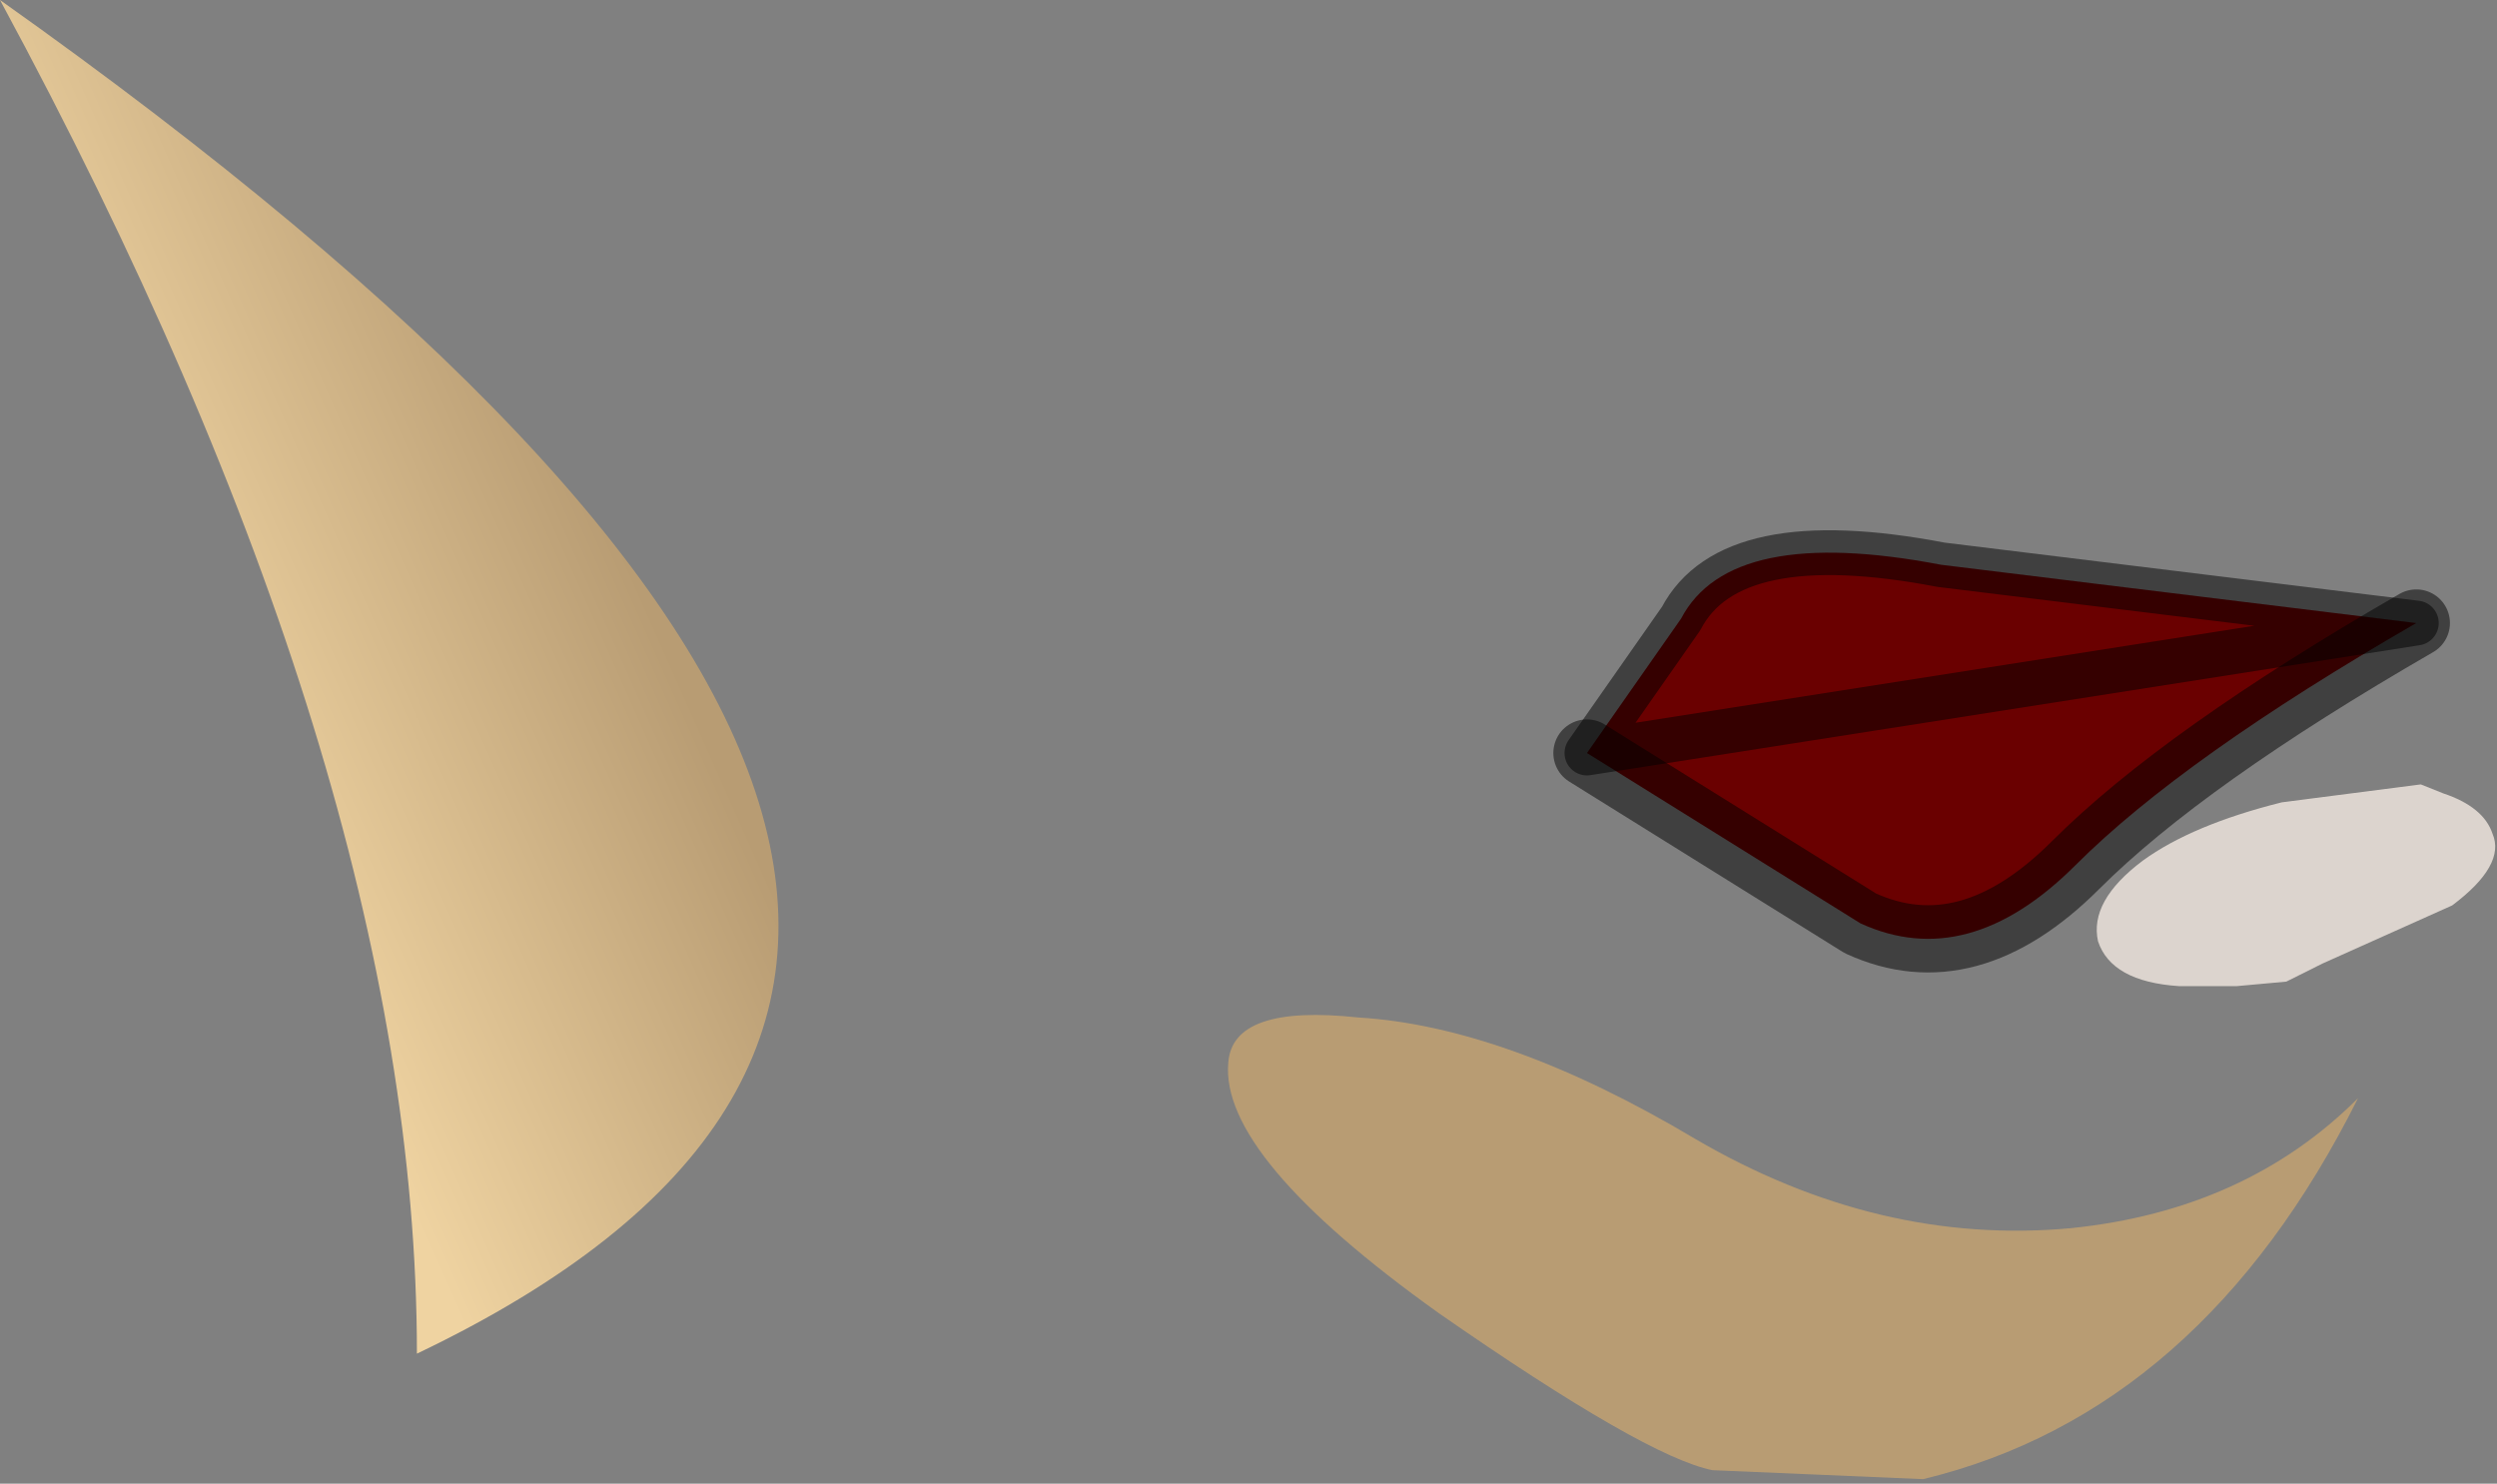 <?xml version="1.0" encoding="UTF-8" standalone="no"?>
<svg xmlns:xlink="http://www.w3.org/1999/xlink" height="16.55px" width="27.85px" xmlns="http://www.w3.org/2000/svg">
  <rect width="100%" height="100%" fill="#808080" stroke="none"/>
  <g transform="matrix(1.0, 0.0, 0.0, 1.0, 5.4, 5.65)">
    <path d="M10.65 9.0 Q8.2 7.25 8.3 6.2 8.35 5.55 9.75 5.7 11.4 5.8 13.5 7.05 15.55 8.25 17.7 8.05 19.65 7.85 20.9 6.6 19.15 10.1 16.05 10.85 L13.7 10.75 Q12.95 10.6 10.65 9.0" fill="#b89c73" fill-rule="evenodd" stroke="none"/>
    <path d="M20.5 5.1 L20.1 5.3 19.55 5.35 18.9 5.35 Q18.15 5.3 18.0 4.85 17.9 4.4 18.5 3.95 19.05 3.55 20.05 3.3 L21.6 3.1 21.85 3.2 Q22.3 3.35 22.4 3.65 22.55 4.0 21.95 4.45 L20.5 5.1" fill="#fcf1e9" fill-opacity="0.741" fill-rule="evenodd" stroke="none"/>
    <path d="M21.55 1.3 Q18.95 2.8 17.75 4.0 16.55 5.2 15.35 4.65 L12.3 2.75 13.35 1.25 Q13.9 0.2 16.25 0.65 L21.55 1.3" fill="#6a0000" fill-rule="evenodd" stroke="none"/>
    <path d="M-5.4 -5.65 Q9.2 4.7 -0.75 9.45 -0.75 2.95 -5.4 -5.65" fill="url(#gradient0)" fill-rule="evenodd" stroke="none"/>
    <path d="M21.55 1.3 Q18.95 2.8 17.75 4.0 16.55 5.2 15.35 4.65 L12.3 2.75" fill="none" stroke="#000000" stroke-linecap="round" stroke-linejoin="round" stroke-opacity="0.498" stroke-width="0.75"/>
    <path d="M12.3 2.75 L13.35 1.25 Q13.9 0.2 16.25 0.65 L21.55 1.3 Z" fill="none" stroke="#000000" stroke-linecap="round" stroke-linejoin="round" stroke-opacity="0.498" stroke-width="0.5"/>
  </g>
  <defs>
    <linearGradient gradientTransform="matrix(-0.003, 0.001, -0.004, -0.009, -0.4, 2.45)" gradientUnits="userSpaceOnUse" id="gradient0" spreadMethod="pad" x1="-819.2" x2="819.2">
      <stop offset="0.0" stop-color="#b89c73"/>
      <stop offset="1.0" stop-color="#efd3a1"/>
    </linearGradient>
  </defs>
</svg>
